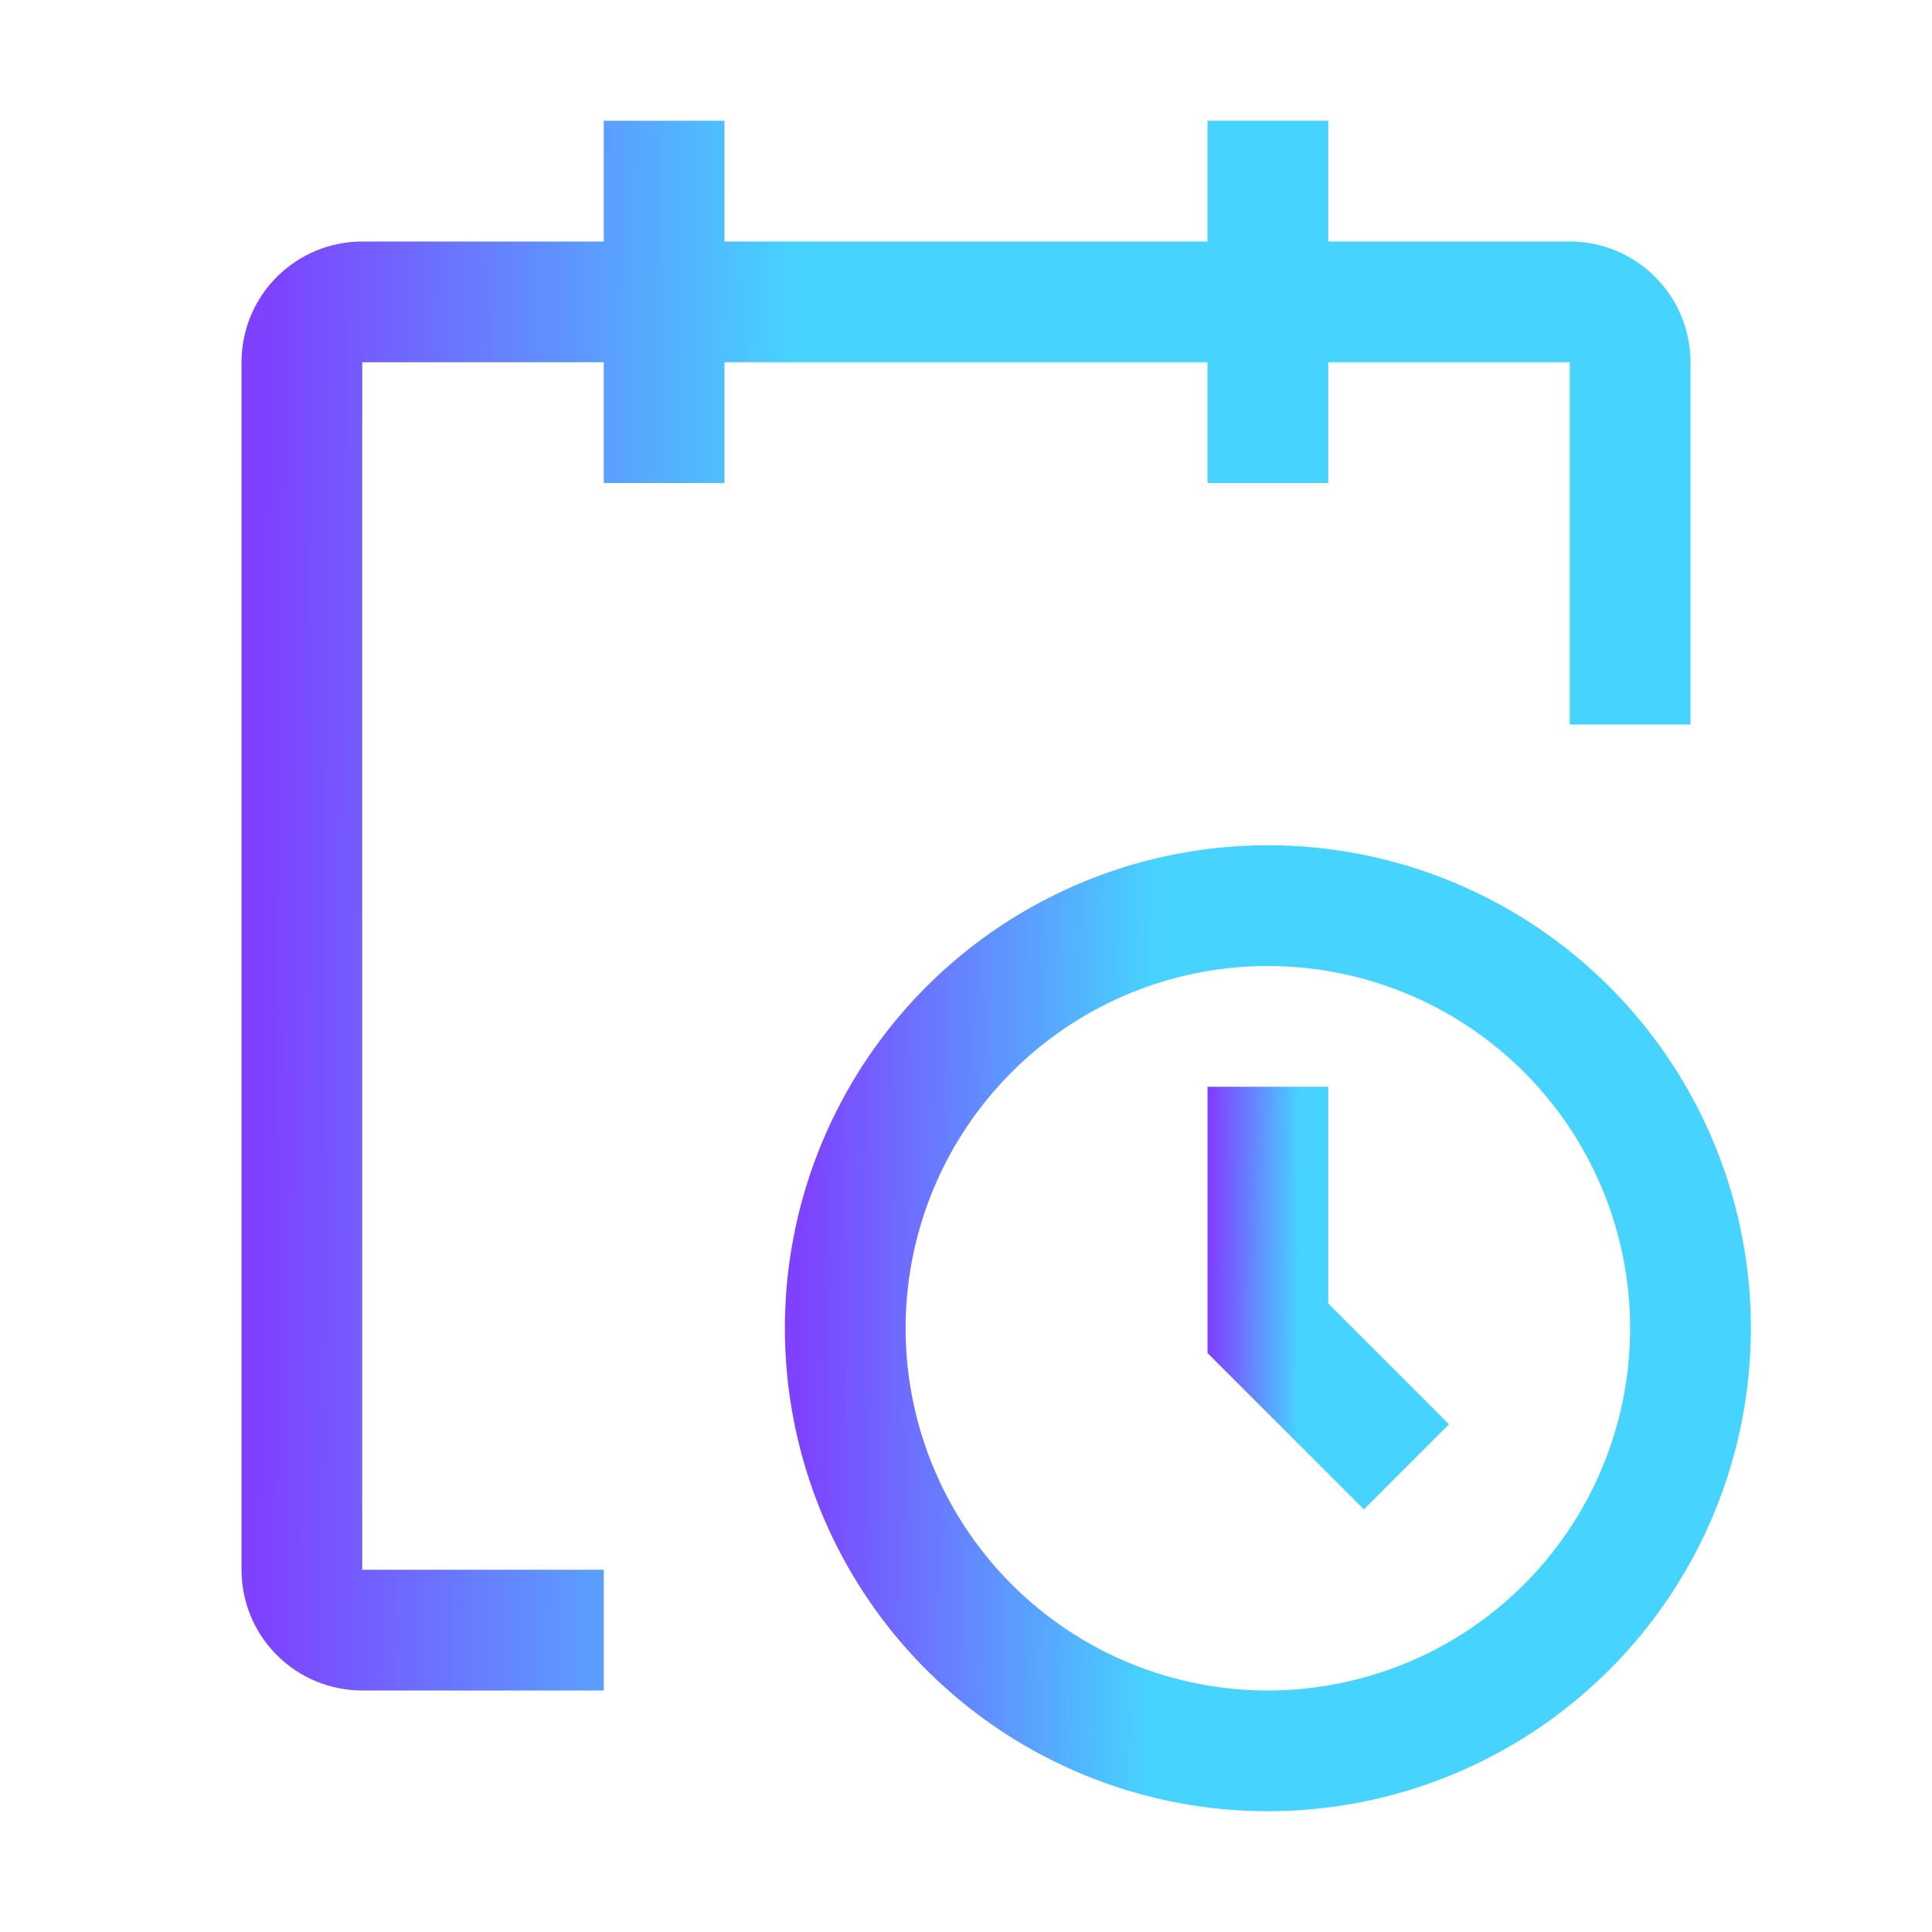 <svg width="55" height="55" viewBox="0 0 55 55" fill="none" xmlns="http://www.w3.org/2000/svg">
<path d="M36.094 51.562C33.374 51.562 30.716 50.756 28.455 49.245C26.194 47.734 24.431 45.587 23.39 43.074C22.35 40.562 22.077 37.797 22.608 35.13C23.139 32.463 24.448 30.013 26.371 28.09C28.294 26.167 30.744 24.857 33.411 24.327C36.078 23.796 38.843 24.069 41.356 25.109C43.868 26.15 46.016 27.912 47.526 30.173C49.037 32.435 49.844 35.093 49.844 37.812C49.844 41.459 48.395 44.957 45.816 47.535C43.238 50.114 39.74 51.562 36.094 51.562ZM36.094 27.5C34.054 27.5 32.06 28.105 30.364 29.238C28.669 30.371 27.347 31.982 26.566 33.866C25.786 35.75 25.581 37.824 25.979 39.824C26.377 41.825 27.36 43.662 28.802 45.105C30.244 46.547 32.081 47.529 34.082 47.927C36.082 48.325 38.156 48.12 40.04 47.34C41.925 46.559 43.535 45.238 44.668 43.542C45.801 41.846 46.406 39.852 46.406 37.812C46.406 35.078 45.32 32.454 43.386 30.52C41.452 28.587 38.829 27.5 36.094 27.5Z" fill="url(#paint0_linear_830_2141)"/>
<path d="M38.827 42.969L34.375 38.517V30.938H37.812V37.108L41.25 40.545L38.827 42.969Z" fill="url(#paint1_linear_830_2141)"/>
<path d="M48.125 10.312C48.125 9.401 47.763 8.526 47.118 7.882C46.474 7.237 45.599 6.875 44.688 6.875H37.812V3.438H34.375V6.875H20.625V3.438H17.188V6.875H10.312C9.401 6.875 8.526 7.237 7.882 7.882C7.237 8.526 6.875 9.401 6.875 10.312V44.688C6.875 45.599 7.237 46.474 7.882 47.118C8.526 47.763 9.401 48.125 10.312 48.125H17.188V44.688H10.312V10.312H17.188V13.75H20.625V10.312H34.375V13.75H37.812V10.312H44.688V20.625H48.125V10.312Z" fill="url(#paint2_linear_830_2141)"/>
<defs>
<linearGradient id="paint0_linear_830_2141" x1="22.824" y1="37.041" x2="38.762" y2="37.149" gradientUnits="userSpaceOnUse">
<stop stop-color="#7E42FF"/>
<stop offset="0.63" stop-color="#46D4FF"/>
</linearGradient>
<linearGradient id="paint1_linear_830_2141" x1="34.495" y1="36.616" x2="38.48" y2="36.631" gradientUnits="userSpaceOnUse">
<stop stop-color="#7E42FF"/>
<stop offset="0.63" stop-color="#46D4FF"/>
</linearGradient>
<linearGradient id="paint2_linear_830_2141" x1="7.595" y1="24.528" x2="31.502" y2="24.677" gradientUnits="userSpaceOnUse">
<stop stop-color="#7E42FF"/>
<stop offset="0.63" stop-color="#46D4FF"/>
</linearGradient>
</defs>
</svg>
